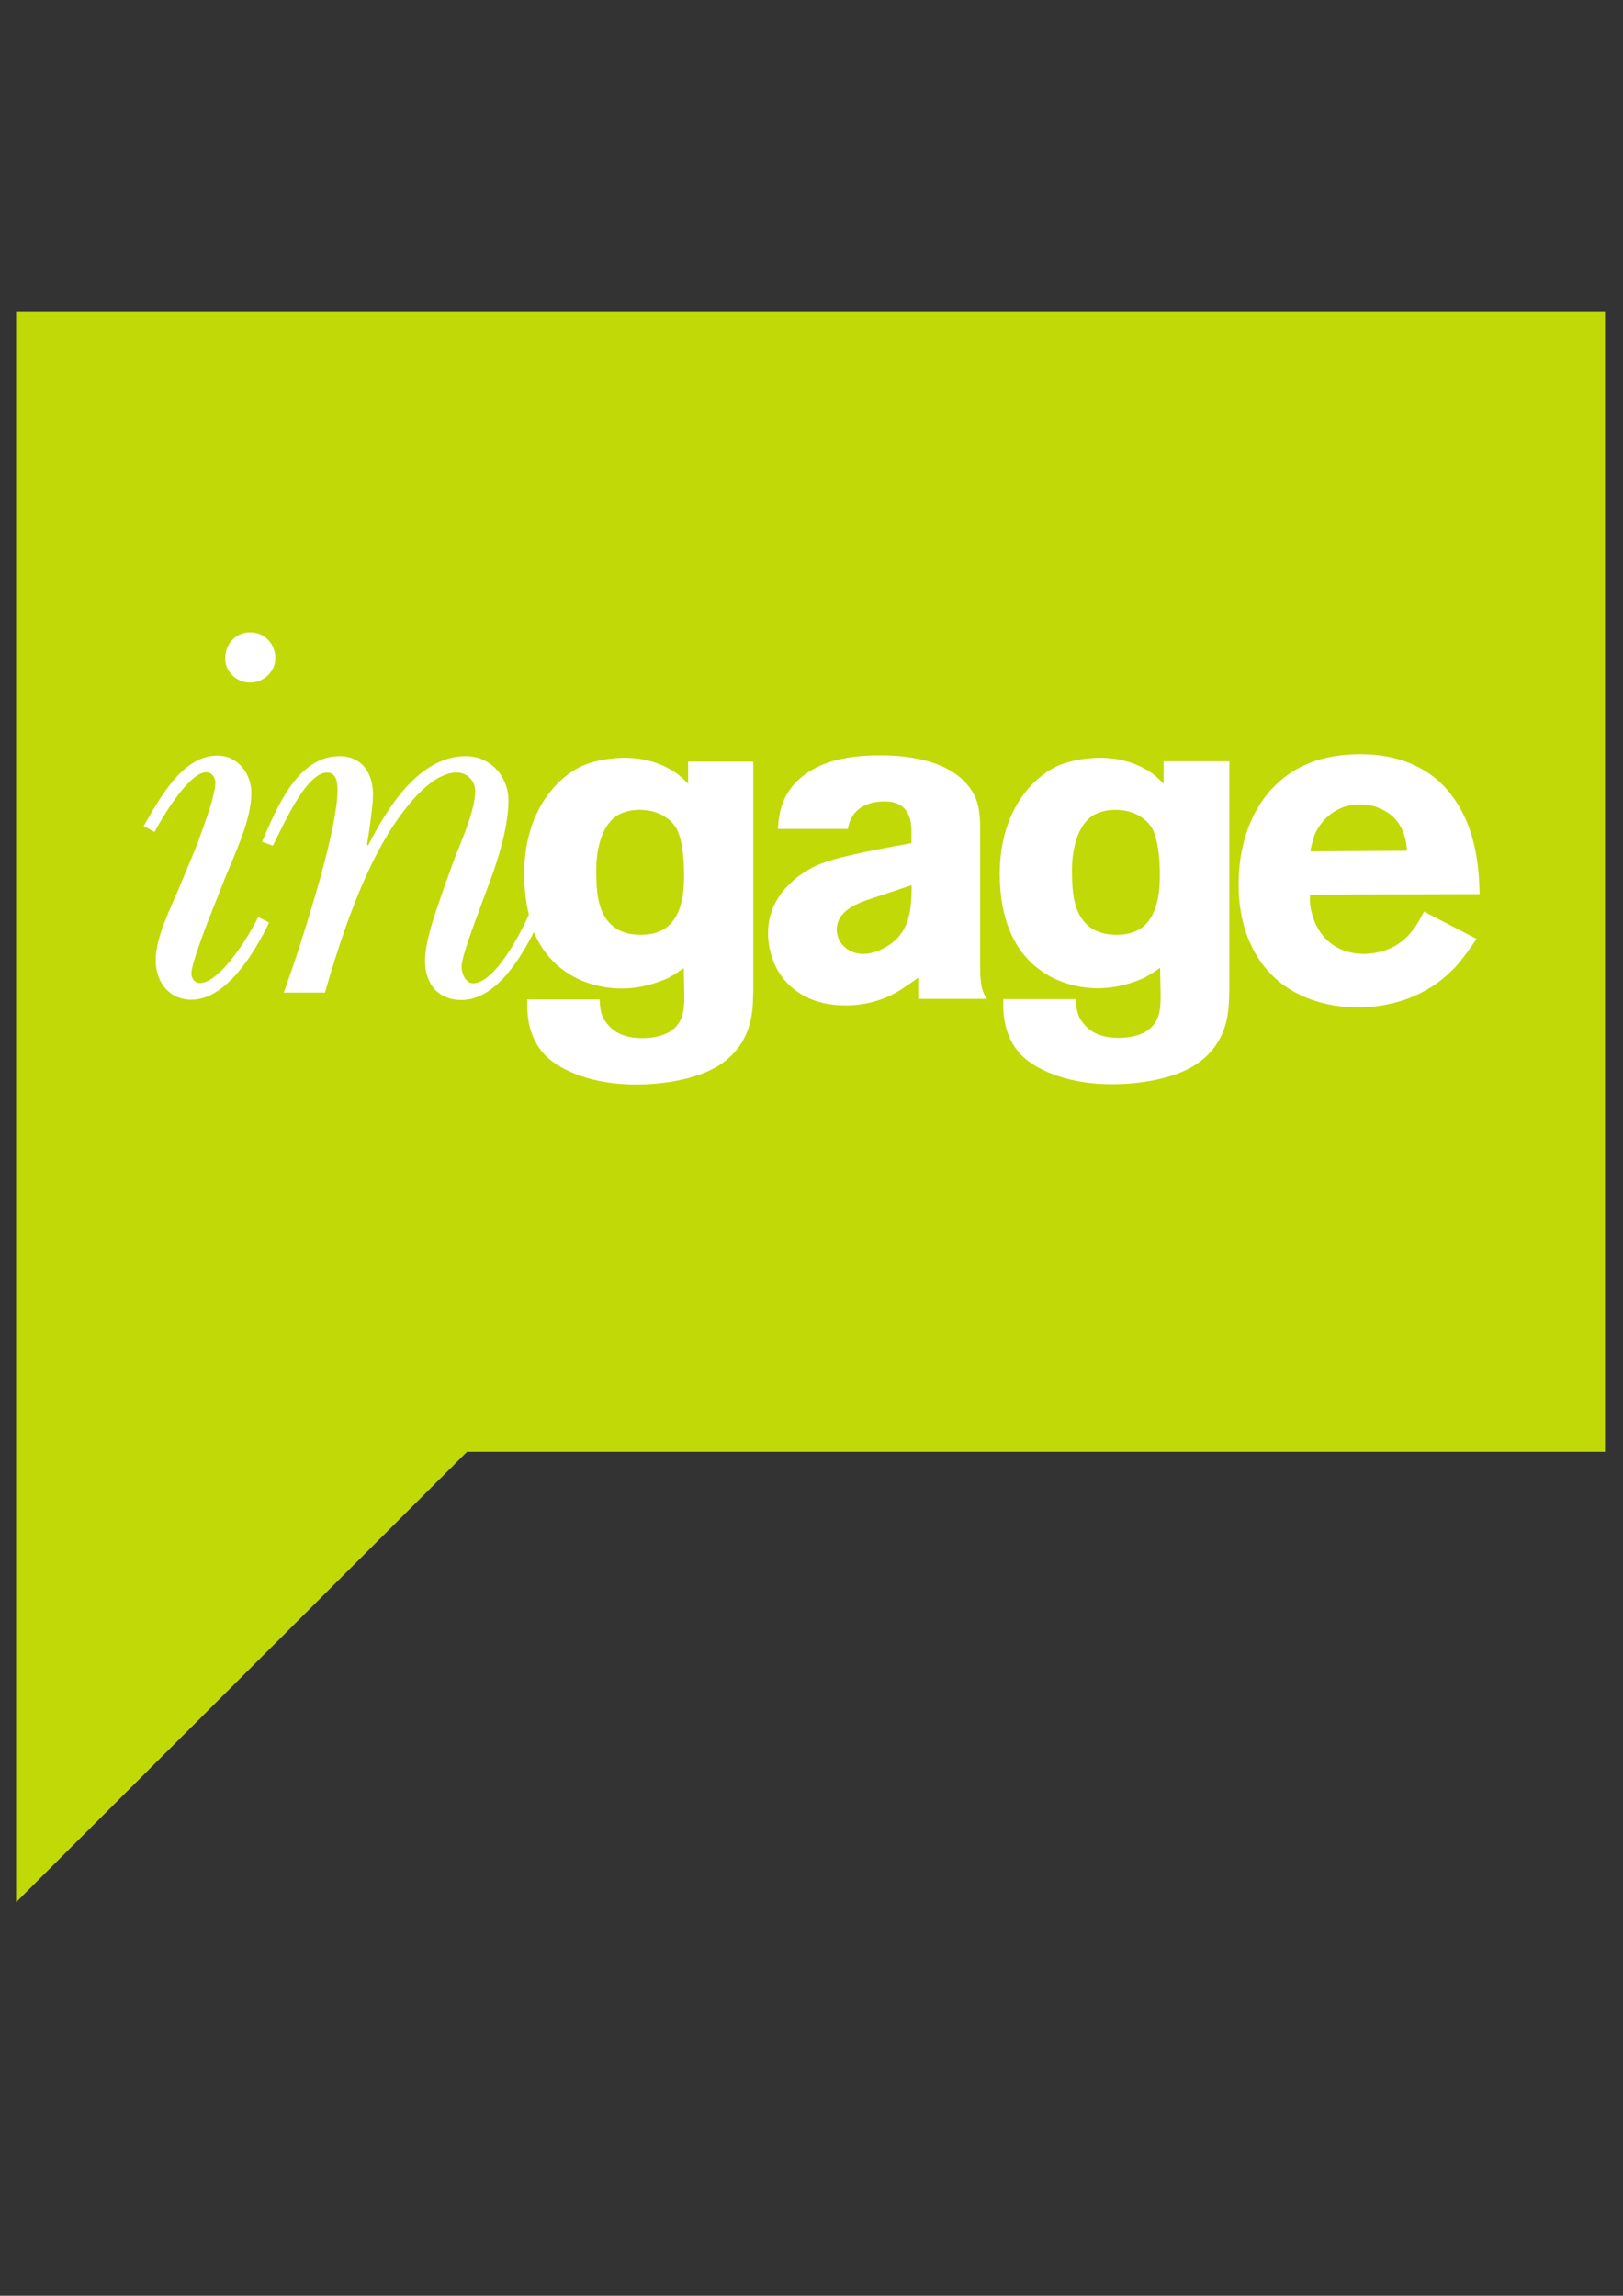 <?xml version="1.0" encoding="utf-8"?>
<svg version="1.1" xmlns="http://www.w3.org/2000/svg" xmlns:xlink="http://www.w3.org/1999/xlink" x="0px" y="0px"
	 viewBox="0 0 595.3 841.9" style="enable-background:new 0 0 595.3 841.9;" xml:space="preserve">
<rect x="0" y="0" width="595.3" height="841.9" fill="#333333" stroke="none"/>
<style type="text/css">
	.st0{}
	.st1{fill:#FFFFFF;}
</style>
<g id="Layer_1">
	<polygon fill="#C1D907" points="5.9,114.4 5.9,697.6 171.3,532.4 588.7,532.4 588.7,114.4">
      <!-- Animate fill color: fade at 3s and 9s -->
      <animate
        attributeName="fill"
        values="#C1D907;#C1D907;#921D6B;#921D6B;#C1D907;#C1D907"
        keyTimes="0;0.3;0.5;0.9;0.95;1"
        begin="1s"
        dur="10s"
        repeatCount="indefinite"
        calcMode="spline"
        keySplines="0 0 1 1;0.42 0 0.58 1;0 0 1 1;0.42 0 0.58 1;0 0 1 1" />
    </polygon>
</g>
<g id="Layer_2">
	<g>
		<path class="st1" d="M91.7,231.9c5.4,0,9.3,4.2,9.3,9.5c0,4.8-4.2,8.9-9.3,8.9c-4.8,0-9.1-3.8-9.1-8.9
			C82.6,236.1,86.5,231.9,91.7,231.9z"/>
		<path class="st1" d="M70.2,366.6c-8.3,0-13.1-6.6-13.1-14.5c0-8.5,5.6-19.3,8.9-27.2l5.6-13.5c1.8-4.8,7.4-19.3,7.4-24.2
			c0-2-1.2-4-3.4-4c-6.2,0-16.1,16.5-18.9,21.9l-4-2.2c5.8-9.9,14.1-25.8,27-25.8c7.6,0,12.5,6.6,12.5,13.7c0,9.7-5.8,21.7-9.5,30.8
			L76.2,338c-1.2,3.4-6,15.5-6,19.1c0,1.6,1.2,3.4,3,3.4c7.7,0,18.5-17.9,21.5-24.2l4,2C93.7,348.8,83.2,366.6,70.2,366.6z"/>
		<path class="st1" d="M362,366.3c-2.2-3.2-2.5-6-2.5-13.5V302c-0.2-5-0.8-7.3-1.8-9.7c-5.8-12.5-22.3-15.3-34.5-15.3
			c-2,0-6.2,0-11.2,0.7c-3,0.5-12.5,1.8-19.7,8.8c-6.5,6.5-6.7,14-7,17.5H311c0.3-1.8,0.8-3.2,1.2-3.8c1.3-2.8,4.8-6.3,12.3-6.3
			c9.3,0,9.7,7.5,9.8,10.5v4.8c-16.5,3-28.3,5.3-34.8,8.2c-3.8,1.7-17.8,9.2-17.8,24.8c0,4.2,1,8.5,2.8,12.2
			c2.8,5.8,10,14.3,25.7,14.3c10.8,0,18.2-4.3,21.3-6.5c1.8-1.2,3.5-2.3,5.3-3.7v7.8H362z M326.5,346.3c-1.2,0.8-5.2,3.5-9.8,3.5
			c-5.3,0-7.8-3.2-8.8-4.8c-0.8-1.7-1-3.5-1-4c0-3.3,1.7-7,8-9.7c1-0.5,2-0.8,3-1.2l16.5-5.5C334.3,332.8,334,341,326.5,346.3z"/>
		<path class="st1" d="M252.4,279.2v8.2c-1.7-1.7-2.8-2.8-4.8-4.2c-3-2-9.2-5.3-18.3-5.3c-7.5,0-13.2,1.8-15.8,3
			c-8.8,4-21.2,16.2-21.2,39.5c0,5.7,0.6,10.7,1.7,15c-2.9,6.6-12.5,25.2-20.5,25.2c-2.8,0-4.2-3.8-4.2-6c0-4,5.4-17.7,6.8-21.7
			l3.6-9.7c3.2-8.5,6.8-20.5,6.8-29.6c0-8.9-6.6-16.3-15.7-16.3c-17.3,0-29,19.5-35.8,32.8l-0.4-0.4l0.6-3.6
			c0.6-4.4,1.6-10.7,1.6-14.9c0-7.6-4-13.9-12.3-13.9c-15.7,0-23.2,19.7-28.4,31.4l4,1.4c3.2-6,11.9-26.8,19.9-26.8
			c3.6,0,3.8,4.2,3.8,6.4c0,13.9-10.7,47.5-15.3,61.6l-4.4,12.7h15.1l1.8-6.2c4.8-15.9,11.1-34,19.3-48.5c4.6-8.3,16.3-26,27.2-26
			c4,0,6.8,3.2,6.8,6.8c0,6.8-4.8,17.7-7.3,24l-3.6,9.9c-2.6,7.8-7.5,20.1-7.5,28.4c0,8.1,4.6,14.3,13.3,14.3
			c12.1,0,21.1-14,26.6-24.9c6.9,16.2,21.6,20.7,32.2,20.7c8,0,14.5-2.7,17-3.8c2.8-1.5,4.8-3,5.8-3.7l0.2,9.5c0,4.7,0,9.3-3.8,12.7
			c-3.8,3.5-10.7,3.5-11.5,3.5c-6.8,0-10.5-2.3-12.5-4.7c-2.8-3-3-5.5-3.3-9.5h-26.5c0,2.7-0.5,10.7,4.3,17.7c0.7,1,1.8,2.5,3.8,4.2
			c5,4.2,15.7,9.3,31.7,9.3c2.5,0,19.7,0,30.8-7.2c10.2-6.7,11.5-16.2,12-20.5c0.2-2.3,0.2-4.7,0.3-7v-83.7H252.4z M245.2,339.5
			c-1.7,1.5-4.7,3.3-10.2,3.3c-14,0-15.5-11.8-16-16.2c-0.2-2-0.3-4.2-0.3-6.3c0-0.7-0.7-15.3,7.3-21c3-2,6.8-2.3,7.8-2.3
			c8.3-0.3,12.7,4,14.3,6.8c2.3,4.2,2.8,12,2.8,16.3C251,326.5,250.4,334.8,245.2,339.5z"/>
		<path class="st1" d="M426.8,279.2v8.2c-1.7-1.7-2.8-2.8-4.8-4.2c-3-2-9.2-5.3-18.3-5.3c-7.5,0-13.2,1.8-15.8,3
			c-8.8,4-21.2,16.2-21.2,39.5c0,33.8,21.8,42,36,42c8,0,14.5-2.7,17-3.8c2.8-1.5,4.8-3,5.8-3.7l0.2,9.5c0,4.7,0,9.3-3.8,12.7
			c-3.8,3.5-10.7,3.5-11.5,3.5c-6.8,0-10.5-2.3-12.5-4.7c-2.8-3-3-5.5-3.3-9.5H368c0,2.7-0.5,10.7,4.3,17.7c0.7,1,1.8,2.5,3.8,4.2
			c5,4.2,15.7,9.3,31.7,9.3c2.5,0,19.7,0,30.8-7.2c10.2-6.7,11.5-16.2,12-20.5c0.2-2.3,0.2-4.7,0.3-7v-83.7H426.8z M419.7,339.5
			c-1.7,1.5-4.7,3.3-10.2,3.3c-14,0-15.5-11.8-16-16.2c-0.2-2-0.3-4.2-0.3-6.3c0-0.7-0.7-15.3,7.3-21c3-2,6.8-2.3,7.8-2.3
			c8.3-0.3,12.7,4,14.3,6.8c2.3,4.2,2.8,12,2.8,16.3C425.5,326.5,424.8,334.8,419.7,339.5z"/>
		<path class="st1" d="M508.6,348.3c-3.5,1.3-6.8,1.5-8.3,1.5c-10.3,0-17.5-6.3-19.5-16.5c-0.5-2.3-0.3-4.3-0.3-5.2l62.2-0.2
			c-0.2-4.2,0.2-22-9.7-35.5c-10.8-15.2-28.2-15.8-34-15.8c-19,0-28.2,7.8-33.5,13.8c-10.7,12.5-11.2,28.7-11.2,34
			c0,19.7,9,36.7,28.3,42.7c6.8,2.2,13,2.3,15.7,2.3c6.5,0,23.2-1.2,36-15.3c2-2.3,3.8-4.7,7.3-9.8l-19.3-10
			C521.1,336.5,517.3,345.3,508.6,348.3z M482.5,305.5c1.3-3,6.2-10.5,16.3-10.5c1.5,0,4.3,0,7.8,1.7c8.7,3.8,9.2,12.5,9.5,15.3
			l-35.5,0.2C481.3,308.8,481.8,307,482.5,305.5z"/>
	</g>
</g>
</svg>
